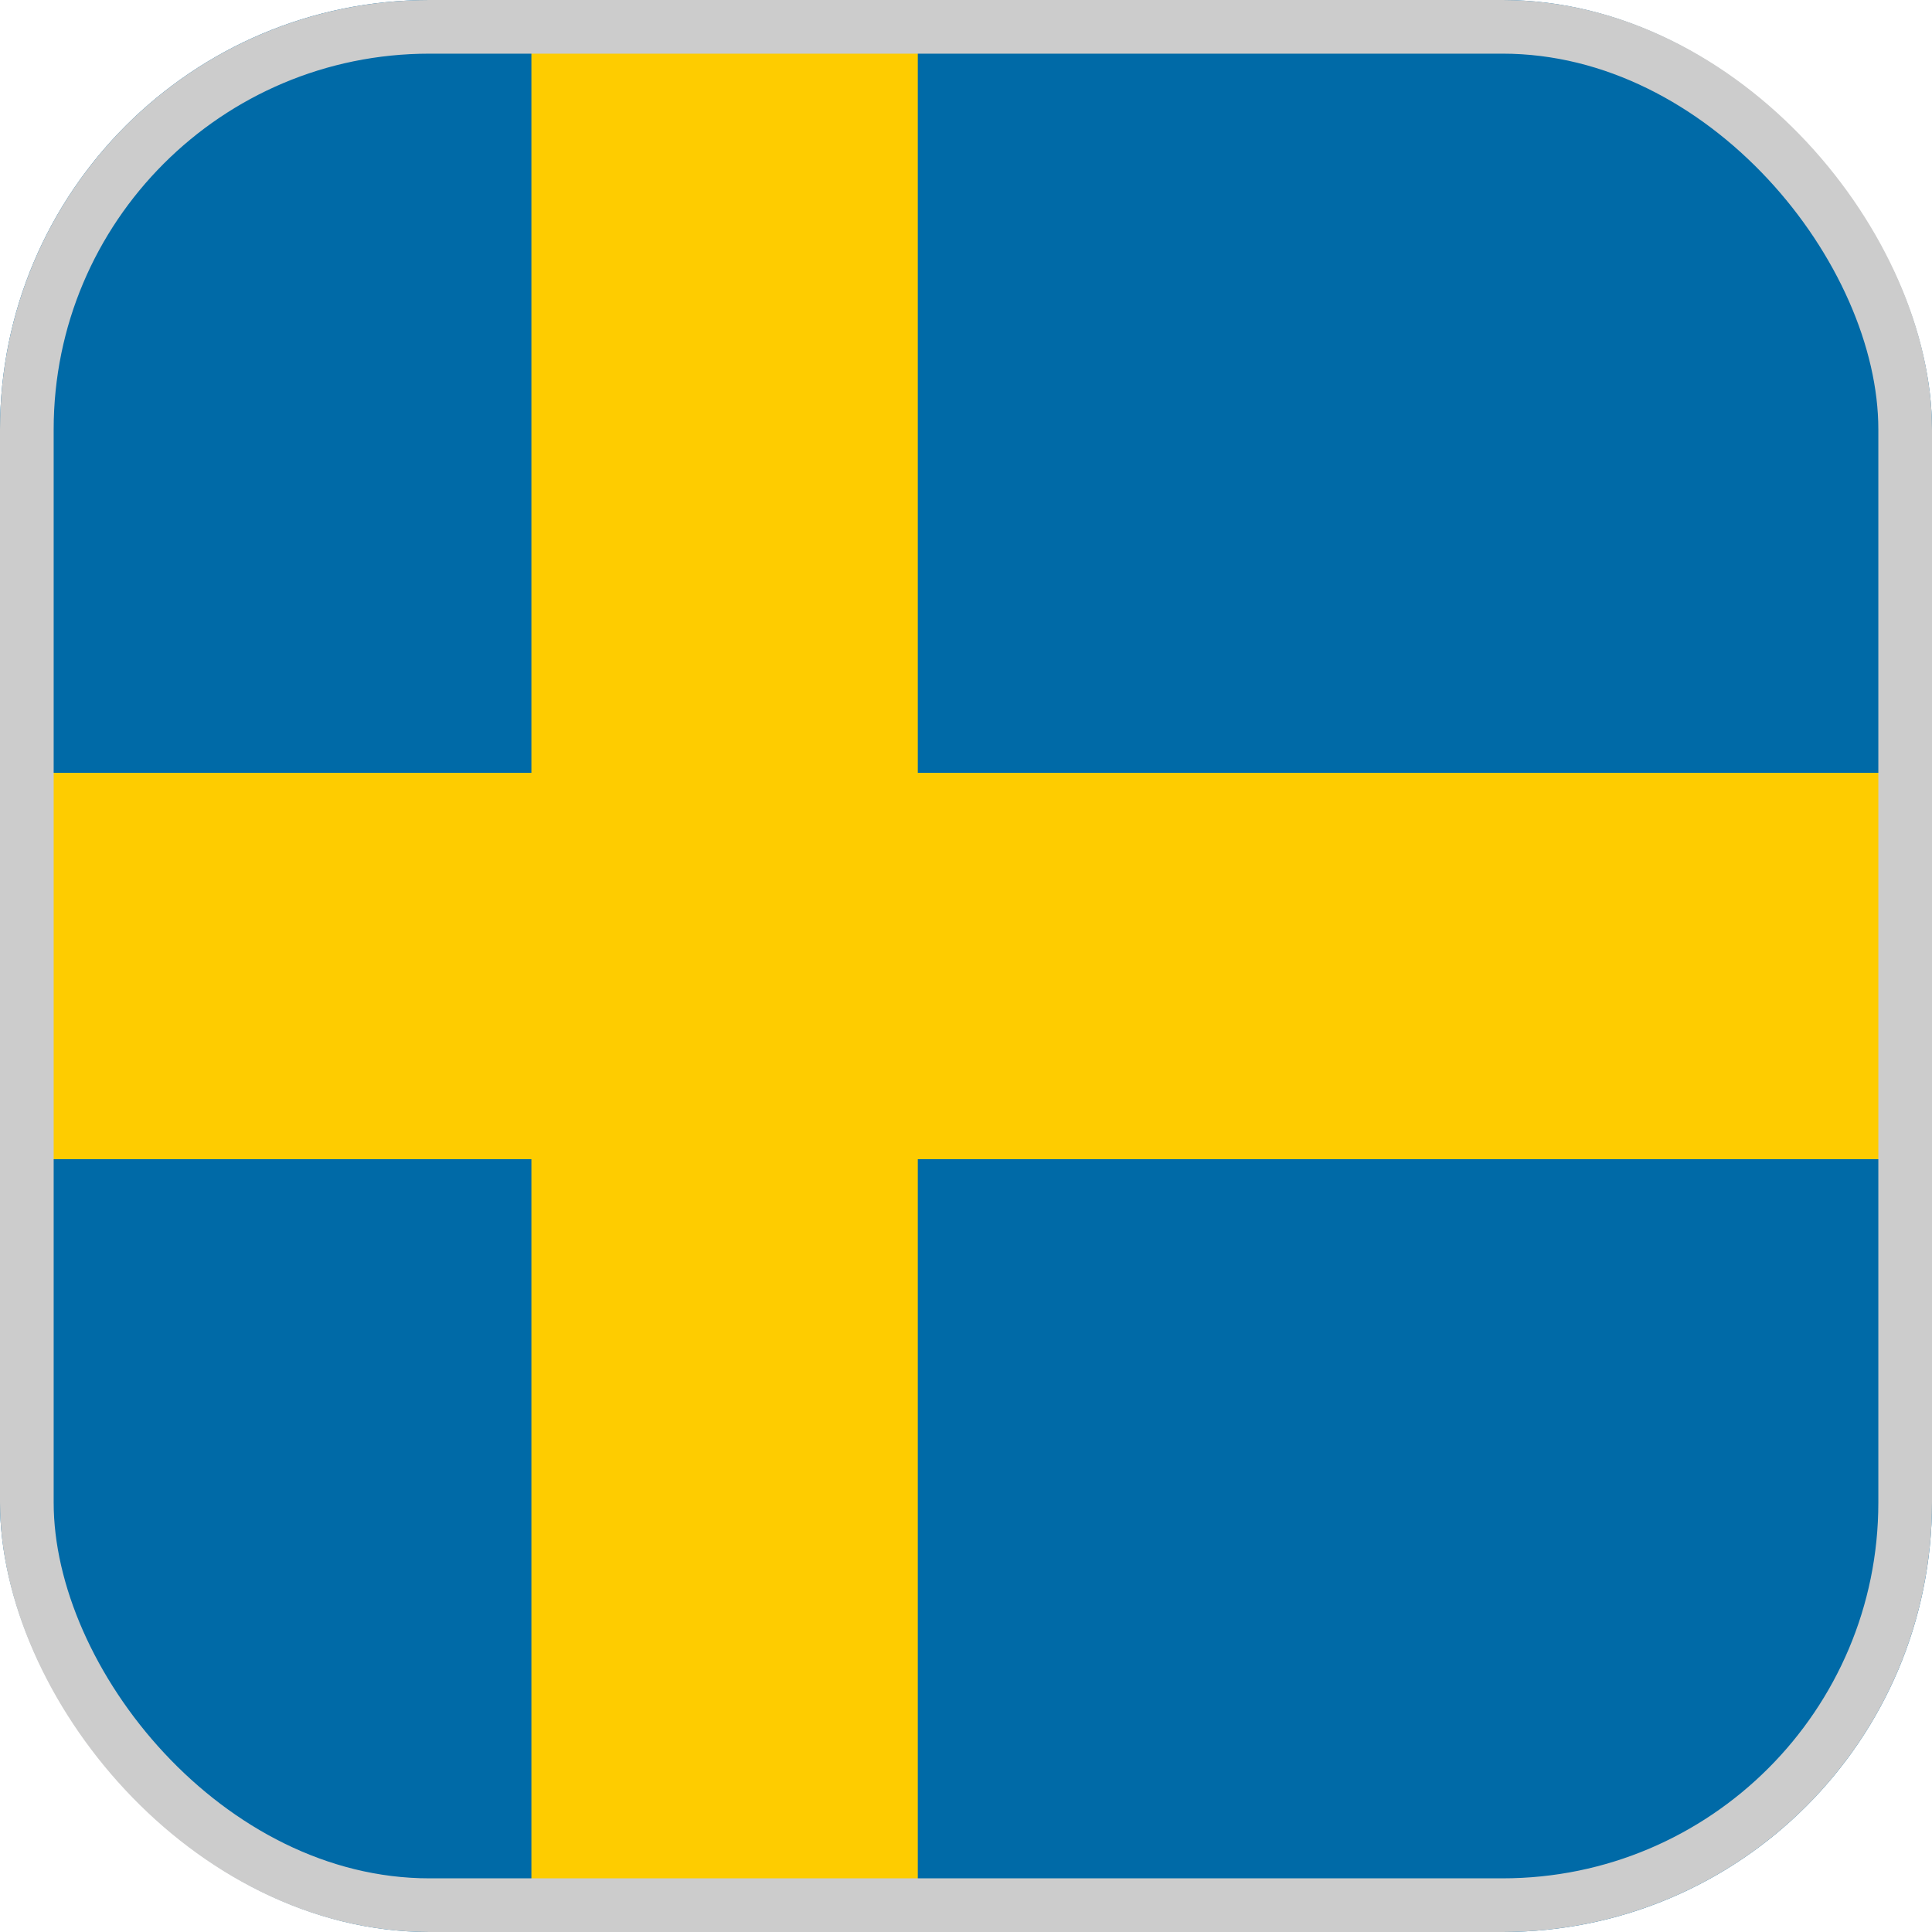 <svg fill="none" height="36" viewBox="0 0 36 36" width="36" xmlns="http://www.w3.org/2000/svg" xmlns:xlink="http://www.w3.org/1999/xlink"><clipPath id="a"><rect height="36" rx="8" width="36"/></clipPath><g clip-path="url(#a)"><path d="m47.7 0h-54v36h54z" fill="#006aa7"/><path d="m47.7 14.4h-30.598v-14.4h-7.2v14.4h-16.203v7.2h16.203v14.4h7.2v-14.4h30.598z" fill="#fecc00"/></g><rect height="35" rx="7.5" stroke="#ccc" width="35" x=".5" y=".5"/></svg>